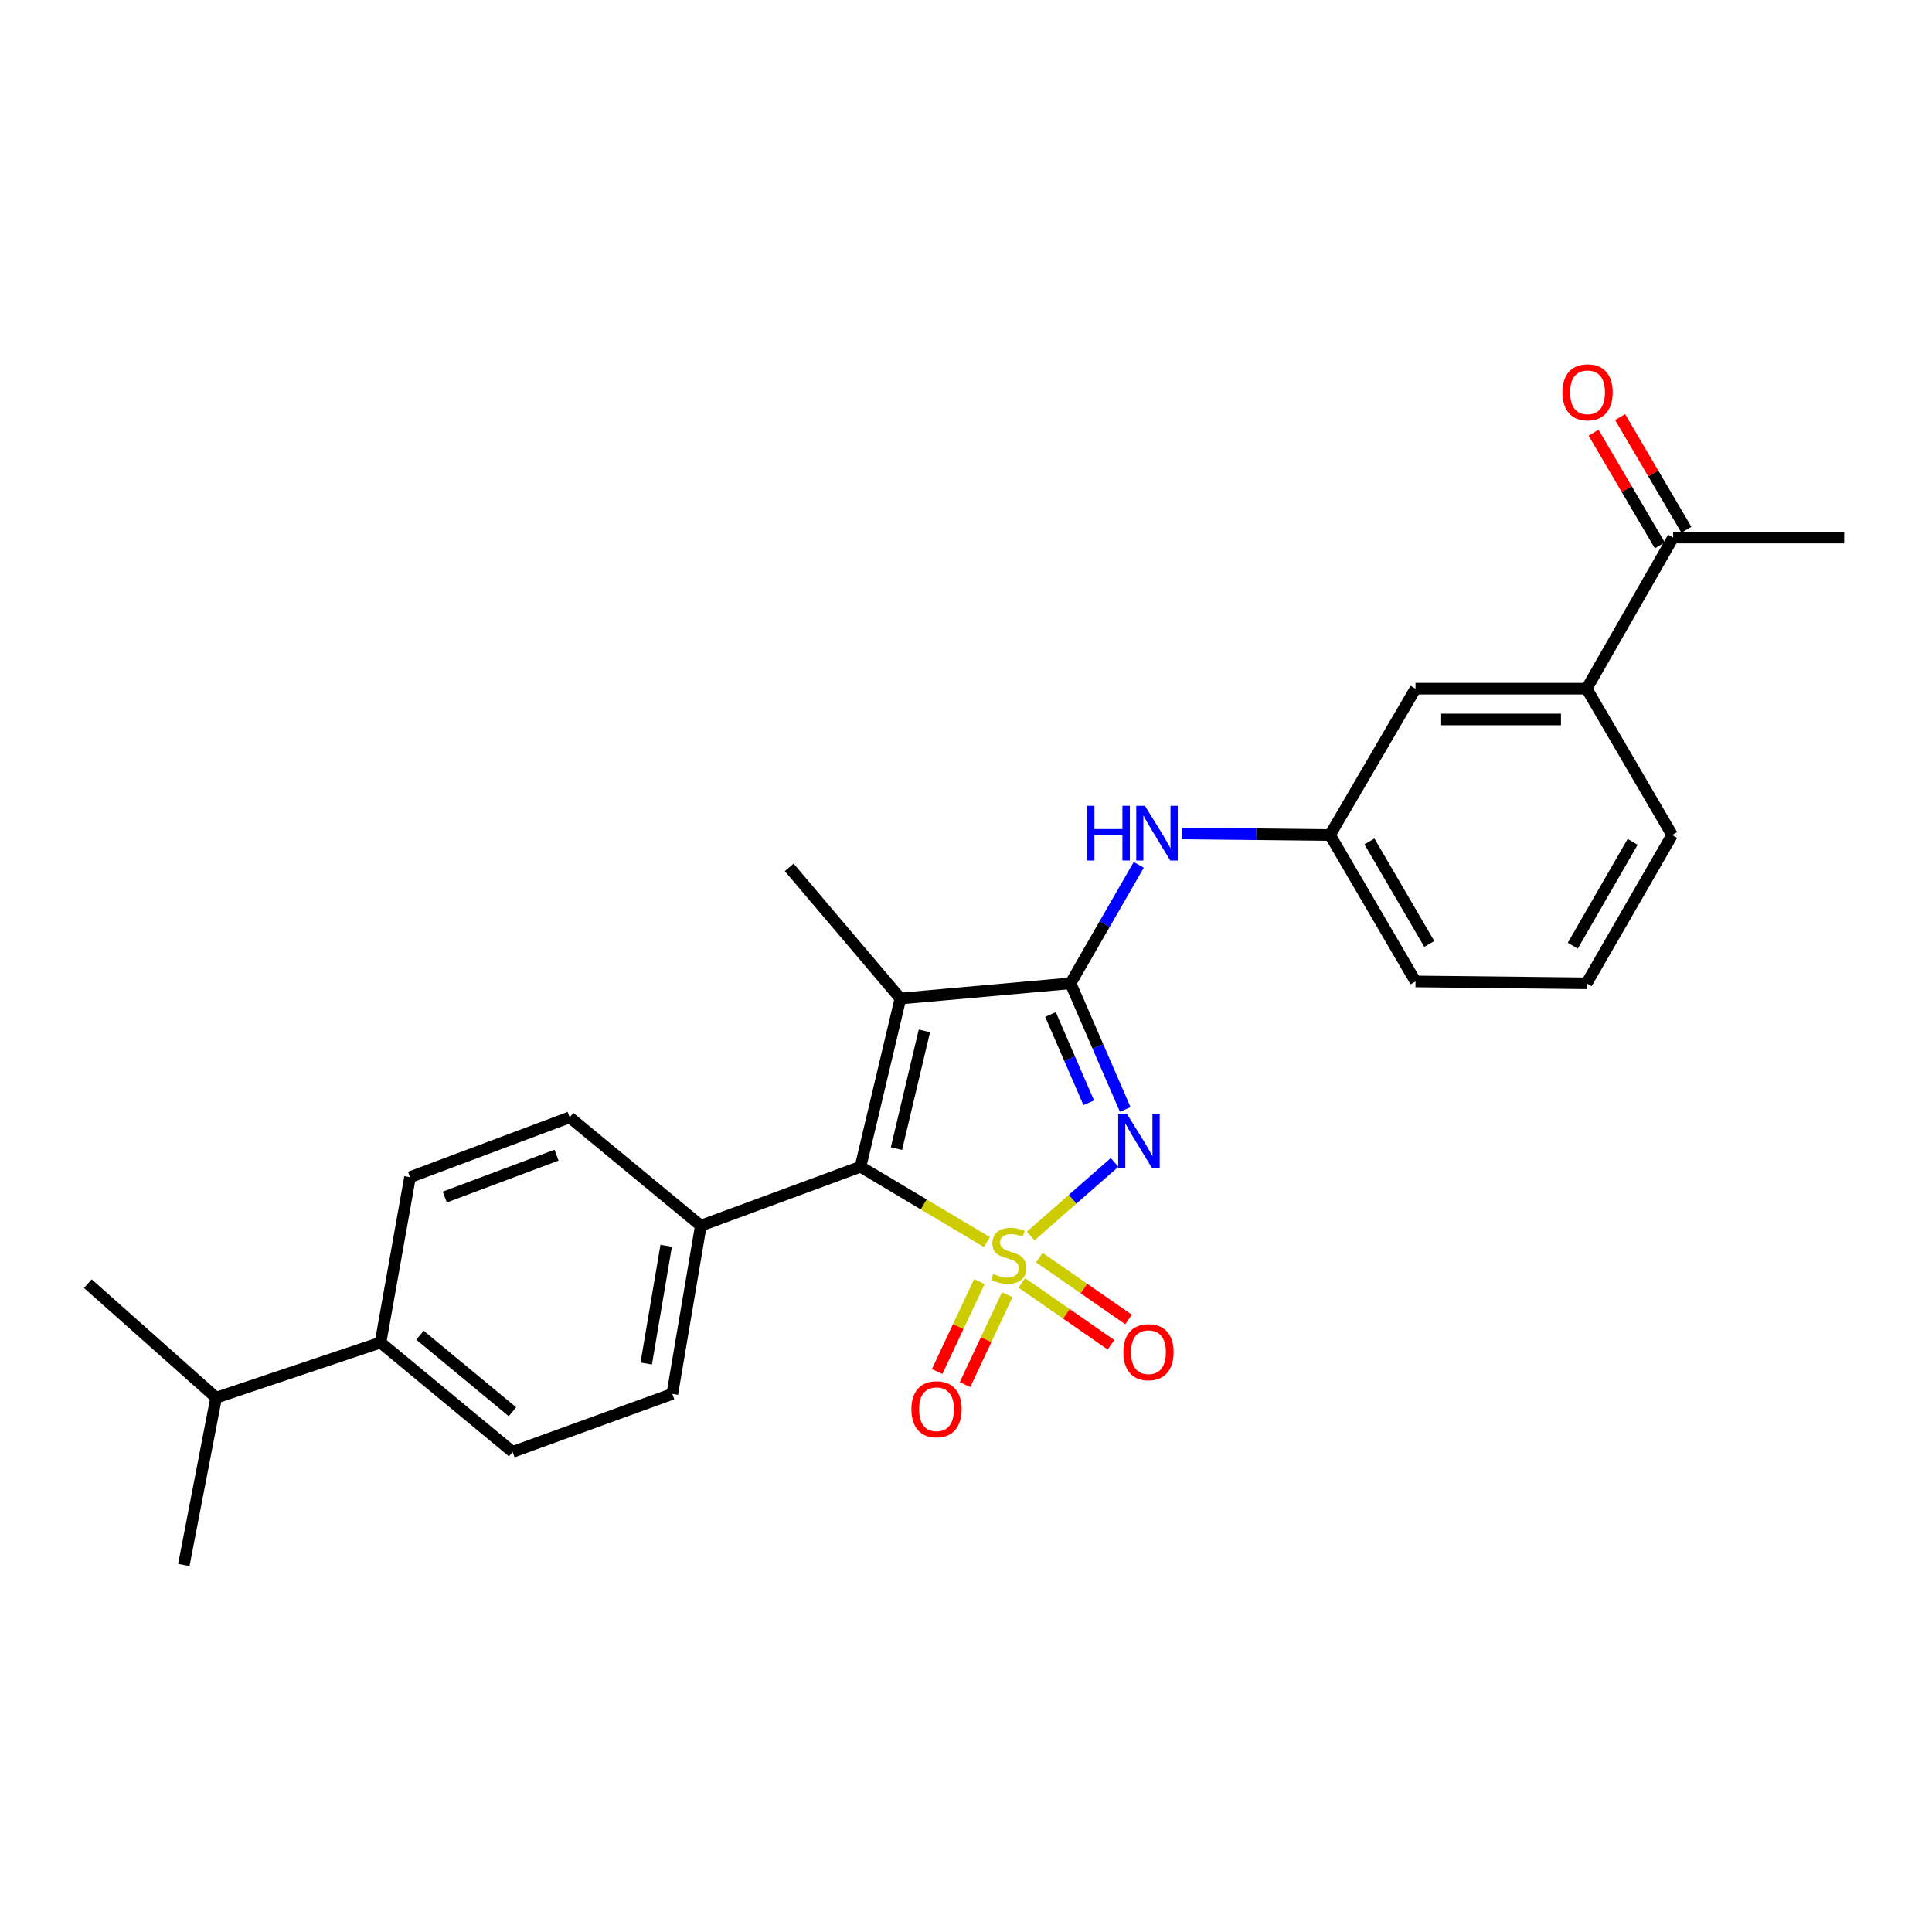 <?xml version='1.0' encoding='iso-8859-1'?>
<svg version='1.1' baseProfile='full'
              xmlns='http://www.w3.org/2000/svg'
                      xmlns:rdkit='http://www.rdkit.org/xml'
                      xmlns:xlink='http://www.w3.org/1999/xlink'
                  xml:space='preserve'
width='1000px' height='1000px' viewBox='0 0 1000 1000'>
<!-- END OF HEADER -->
<rect style='opacity:1.0;fill:#FFFFFF;stroke:none' width='1000' height='1000' x='0' y='0'> </rect>
<path class='bond-0' d='M 533.468,639.745 L 555.19,620.71' style='fill:none;fill-rule:evenodd;stroke:#CCCC00;stroke-width:6px;stroke-linecap:butt;stroke-linejoin:miter;stroke-opacity:1' />
<path class='bond-0' d='M 555.19,620.71 L 576.912,601.675' style='fill:none;fill-rule:evenodd;stroke:#0000FF;stroke-width:6px;stroke-linecap:butt;stroke-linejoin:miter;stroke-opacity:1' />
<path class='bond-2' d='M 510.835,642.919 L 478.115,623.413' style='fill:none;fill-rule:evenodd;stroke:#CCCC00;stroke-width:6px;stroke-linecap:butt;stroke-linejoin:miter;stroke-opacity:1' />
<path class='bond-2' d='M 478.115,623.413 L 445.395,603.906' style='fill:none;fill-rule:evenodd;stroke:#000000;stroke-width:6px;stroke-linecap:butt;stroke-linejoin:miter;stroke-opacity:1' />
<path class='bond-5' d='M 528.886,664.038 L 551.967,680.048' style='fill:none;fill-rule:evenodd;stroke:#CCCC00;stroke-width:6px;stroke-linecap:butt;stroke-linejoin:miter;stroke-opacity:1' />
<path class='bond-5' d='M 551.967,680.048 L 575.049,696.059' style='fill:none;fill-rule:evenodd;stroke:#FF0000;stroke-width:6px;stroke-linecap:butt;stroke-linejoin:miter;stroke-opacity:1' />
<path class='bond-5' d='M 537.971,650.94 L 561.053,666.95' style='fill:none;fill-rule:evenodd;stroke:#CCCC00;stroke-width:6px;stroke-linecap:butt;stroke-linejoin:miter;stroke-opacity:1' />
<path class='bond-5' d='M 561.053,666.95 L 584.134,682.961' style='fill:none;fill-rule:evenodd;stroke:#FF0000;stroke-width:6px;stroke-linecap:butt;stroke-linejoin:miter;stroke-opacity:1' />
<path class='bond-6' d='M 506.915,663.358 L 495.988,686.631' style='fill:none;fill-rule:evenodd;stroke:#CCCC00;stroke-width:6px;stroke-linecap:butt;stroke-linejoin:miter;stroke-opacity:1' />
<path class='bond-6' d='M 495.988,686.631 L 485.061,709.905' style='fill:none;fill-rule:evenodd;stroke:#FF0000;stroke-width:6px;stroke-linecap:butt;stroke-linejoin:miter;stroke-opacity:1' />
<path class='bond-6' d='M 521.344,670.132 L 510.417,693.406' style='fill:none;fill-rule:evenodd;stroke:#CCCC00;stroke-width:6px;stroke-linecap:butt;stroke-linejoin:miter;stroke-opacity:1' />
<path class='bond-6' d='M 510.417,693.406 L 499.491,716.679' style='fill:none;fill-rule:evenodd;stroke:#FF0000;stroke-width:6px;stroke-linecap:butt;stroke-linejoin:miter;stroke-opacity:1' />
<path class='bond-1' d='M 582.412,574.246 L 568.261,541.604' style='fill:none;fill-rule:evenodd;stroke:#0000FF;stroke-width:6px;stroke-linecap:butt;stroke-linejoin:miter;stroke-opacity:1' />
<path class='bond-1' d='M 568.261,541.604 L 554.109,508.962' style='fill:none;fill-rule:evenodd;stroke:#000000;stroke-width:6px;stroke-linecap:butt;stroke-linejoin:miter;stroke-opacity:1' />
<path class='bond-1' d='M 563.541,570.794 L 553.635,547.944' style='fill:none;fill-rule:evenodd;stroke:#0000FF;stroke-width:6px;stroke-linecap:butt;stroke-linejoin:miter;stroke-opacity:1' />
<path class='bond-1' d='M 553.635,547.944 L 543.729,525.095' style='fill:none;fill-rule:evenodd;stroke:#000000;stroke-width:6px;stroke-linecap:butt;stroke-linejoin:miter;stroke-opacity:1' />
<path class='bond-4' d='M 554.109,508.962 L 571.765,478.304' style='fill:none;fill-rule:evenodd;stroke:#000000;stroke-width:6px;stroke-linecap:butt;stroke-linejoin:miter;stroke-opacity:1' />
<path class='bond-4' d='M 571.765,478.304 L 589.421,447.645' style='fill:none;fill-rule:evenodd;stroke:#0000FF;stroke-width:6px;stroke-linecap:butt;stroke-linejoin:miter;stroke-opacity:1' />
<path class='bond-26' d='M 554.109,508.962 L 466.055,516.835' style='fill:none;fill-rule:evenodd;stroke:#000000;stroke-width:6px;stroke-linecap:butt;stroke-linejoin:miter;stroke-opacity:1' />
<path class='bond-3' d='M 445.395,603.906 L 466.055,516.835' style='fill:none;fill-rule:evenodd;stroke:#000000;stroke-width:6px;stroke-linecap:butt;stroke-linejoin:miter;stroke-opacity:1' />
<path class='bond-3' d='M 464.004,594.526 L 478.466,533.576' style='fill:none;fill-rule:evenodd;stroke:#000000;stroke-width:6px;stroke-linecap:butt;stroke-linejoin:miter;stroke-opacity:1' />
<path class='bond-7' d='M 445.395,603.906 L 362.743,634.406' style='fill:none;fill-rule:evenodd;stroke:#000000;stroke-width:6px;stroke-linecap:butt;stroke-linejoin:miter;stroke-opacity:1' />
<path class='bond-18' d='M 466.055,516.835 L 408.492,448.955' style='fill:none;fill-rule:evenodd;stroke:#000000;stroke-width:6px;stroke-linecap:butt;stroke-linejoin:miter;stroke-opacity:1' />
<path class='bond-10' d='M 611.846,431.384 L 650.127,431.801' style='fill:none;fill-rule:evenodd;stroke:#0000FF;stroke-width:6px;stroke-linecap:butt;stroke-linejoin:miter;stroke-opacity:1' />
<path class='bond-10' d='M 650.127,431.801 L 688.409,432.217' style='fill:none;fill-rule:evenodd;stroke:#000000;stroke-width:6px;stroke-linecap:butt;stroke-linejoin:miter;stroke-opacity:1' />
<path class='bond-14' d='M 362.743,634.406 L 294.854,578.33' style='fill:none;fill-rule:evenodd;stroke:#000000;stroke-width:6px;stroke-linecap:butt;stroke-linejoin:miter;stroke-opacity:1' />
<path class='bond-15' d='M 362.743,634.406 L 347.998,721.485' style='fill:none;fill-rule:evenodd;stroke:#000000;stroke-width:6px;stroke-linecap:butt;stroke-linejoin:miter;stroke-opacity:1' />
<path class='bond-15' d='M 344.814,644.806 L 334.493,705.762' style='fill:none;fill-rule:evenodd;stroke:#000000;stroke-width:6px;stroke-linecap:butt;stroke-linejoin:miter;stroke-opacity:1' />
<path class='bond-8' d='M 821.238,356.455 L 732.67,356.455' style='fill:none;fill-rule:evenodd;stroke:#000000;stroke-width:6px;stroke-linecap:butt;stroke-linejoin:miter;stroke-opacity:1' />
<path class='bond-8' d='M 807.953,372.396 L 745.956,372.396' style='fill:none;fill-rule:evenodd;stroke:#000000;stroke-width:6px;stroke-linecap:butt;stroke-linejoin:miter;stroke-opacity:1' />
<path class='bond-9' d='M 821.238,356.455 L 865.996,278.24' style='fill:none;fill-rule:evenodd;stroke:#000000;stroke-width:6px;stroke-linecap:butt;stroke-linejoin:miter;stroke-opacity:1' />
<path class='bond-28' d='M 821.238,356.455 L 865.5,432.217' style='fill:none;fill-rule:evenodd;stroke:#000000;stroke-width:6px;stroke-linecap:butt;stroke-linejoin:miter;stroke-opacity:1' />
<path class='bond-13' d='M 872.865,274.198 L 855.71,245.041' style='fill:none;fill-rule:evenodd;stroke:#000000;stroke-width:6px;stroke-linecap:butt;stroke-linejoin:miter;stroke-opacity:1' />
<path class='bond-13' d='M 855.71,245.041 L 838.554,215.884' style='fill:none;fill-rule:evenodd;stroke:#FF0000;stroke-width:6px;stroke-linecap:butt;stroke-linejoin:miter;stroke-opacity:1' />
<path class='bond-13' d='M 859.126,282.282 L 841.971,253.125' style='fill:none;fill-rule:evenodd;stroke:#000000;stroke-width:6px;stroke-linecap:butt;stroke-linejoin:miter;stroke-opacity:1' />
<path class='bond-13' d='M 841.971,253.125 L 824.816,223.968' style='fill:none;fill-rule:evenodd;stroke:#FF0000;stroke-width:6px;stroke-linecap:butt;stroke-linejoin:miter;stroke-opacity:1' />
<path class='bond-23' d='M 865.996,278.24 L 954.545,278.24' style='fill:none;fill-rule:evenodd;stroke:#000000;stroke-width:6px;stroke-linecap:butt;stroke-linejoin:miter;stroke-opacity:1' />
<path class='bond-11' d='M 688.409,432.217 L 732.67,356.455' style='fill:none;fill-rule:evenodd;stroke:#000000;stroke-width:6px;stroke-linecap:butt;stroke-linejoin:miter;stroke-opacity:1' />
<path class='bond-22' d='M 688.409,432.217 L 732.67,507.988' style='fill:none;fill-rule:evenodd;stroke:#000000;stroke-width:6px;stroke-linecap:butt;stroke-linejoin:miter;stroke-opacity:1' />
<path class='bond-22' d='M 708.812,435.542 L 739.795,488.582' style='fill:none;fill-rule:evenodd;stroke:#000000;stroke-width:6px;stroke-linecap:butt;stroke-linejoin:miter;stroke-opacity:1' />
<path class='bond-12' d='M 196.961,694.9 L 265.337,751.498' style='fill:none;fill-rule:evenodd;stroke:#000000;stroke-width:6px;stroke-linecap:butt;stroke-linejoin:miter;stroke-opacity:1' />
<path class='bond-12' d='M 217.382,691.11 L 265.245,730.729' style='fill:none;fill-rule:evenodd;stroke:#000000;stroke-width:6px;stroke-linecap:butt;stroke-linejoin:miter;stroke-opacity:1' />
<path class='bond-19' d='M 196.961,694.9 L 111.874,723.443' style='fill:none;fill-rule:evenodd;stroke:#000000;stroke-width:6px;stroke-linecap:butt;stroke-linejoin:miter;stroke-opacity:1' />
<path class='bond-27' d='M 196.961,694.9 L 212.22,609.308' style='fill:none;fill-rule:evenodd;stroke:#000000;stroke-width:6px;stroke-linecap:butt;stroke-linejoin:miter;stroke-opacity:1' />
<path class='bond-17' d='M 294.854,578.33 L 212.22,609.308' style='fill:none;fill-rule:evenodd;stroke:#000000;stroke-width:6px;stroke-linecap:butt;stroke-linejoin:miter;stroke-opacity:1' />
<path class='bond-17' d='M 288.054,597.903 L 230.21,619.588' style='fill:none;fill-rule:evenodd;stroke:#000000;stroke-width:6px;stroke-linecap:butt;stroke-linejoin:miter;stroke-opacity:1' />
<path class='bond-16' d='M 347.998,721.485 L 265.337,751.498' style='fill:none;fill-rule:evenodd;stroke:#000000;stroke-width:6px;stroke-linecap:butt;stroke-linejoin:miter;stroke-opacity:1' />
<path class='bond-24' d='M 111.874,723.443 L 45.455,664.418' style='fill:none;fill-rule:evenodd;stroke:#000000;stroke-width:6px;stroke-linecap:butt;stroke-linejoin:miter;stroke-opacity:1' />
<path class='bond-25' d='M 111.874,723.443 L 95.145,810.035' style='fill:none;fill-rule:evenodd;stroke:#000000;stroke-width:6px;stroke-linecap:butt;stroke-linejoin:miter;stroke-opacity:1' />
<path class='bond-20' d='M 865.5,432.217 L 821.238,508.962' style='fill:none;fill-rule:evenodd;stroke:#000000;stroke-width:6px;stroke-linecap:butt;stroke-linejoin:miter;stroke-opacity:1' />
<path class='bond-20' d='M 845.052,435.765 L 814.069,489.486' style='fill:none;fill-rule:evenodd;stroke:#000000;stroke-width:6px;stroke-linecap:butt;stroke-linejoin:miter;stroke-opacity:1' />
<path class='bond-21' d='M 821.238,508.962 L 732.67,507.988' style='fill:none;fill-rule:evenodd;stroke:#000000;stroke-width:6px;stroke-linecap:butt;stroke-linejoin:miter;stroke-opacity:1' />
<path  class='atom-0' d='M 514.149 659.384
Q 514.469 659.504, 515.789 660.064
Q 517.109 660.624, 518.549 660.984
Q 520.029 661.304, 521.469 661.304
Q 524.149 661.304, 525.709 660.024
Q 527.269 658.704, 527.269 656.424
Q 527.269 654.864, 526.469 653.904
Q 525.709 652.944, 524.509 652.424
Q 523.309 651.904, 521.309 651.304
Q 518.789 650.544, 517.269 649.824
Q 515.789 649.104, 514.709 647.584
Q 513.669 646.064, 513.669 643.504
Q 513.669 639.944, 516.069 637.744
Q 518.509 635.544, 523.309 635.544
Q 526.589 635.544, 530.309 637.104
L 529.389 640.184
Q 525.989 638.784, 523.429 638.784
Q 520.669 638.784, 519.149 639.944
Q 517.629 641.064, 517.669 643.024
Q 517.669 644.544, 518.429 645.464
Q 519.229 646.384, 520.349 646.904
Q 521.509 647.424, 523.429 648.024
Q 525.989 648.824, 527.509 649.624
Q 529.029 650.424, 530.109 652.064
Q 531.229 653.664, 531.229 656.424
Q 531.229 660.344, 528.589 662.464
Q 525.989 664.544, 521.629 664.544
Q 519.109 664.544, 517.189 663.984
Q 515.309 663.464, 513.069 662.544
L 514.149 659.384
' fill='#CCCC00'/>
<path  class='atom-1' d='M 583.255 576.471
L 592.535 591.471
Q 593.455 592.951, 594.935 595.631
Q 596.415 598.311, 596.495 598.471
L 596.495 576.471
L 600.255 576.471
L 600.255 604.791
L 596.375 604.791
L 586.415 588.391
Q 585.255 586.471, 584.015 584.271
Q 582.815 582.071, 582.455 581.391
L 582.455 604.791
L 578.775 604.791
L 578.775 576.471
L 583.255 576.471
' fill='#0000FF'/>
<path  class='atom-5' d='M 562.647 417.083
L 566.487 417.083
L 566.487 429.123
L 580.967 429.123
L 580.967 417.083
L 584.807 417.083
L 584.807 445.403
L 580.967 445.403
L 580.967 432.323
L 566.487 432.323
L 566.487 445.403
L 562.647 445.403
L 562.647 417.083
' fill='#0000FF'/>
<path  class='atom-5' d='M 592.607 417.083
L 601.887 432.083
Q 602.807 433.563, 604.287 436.243
Q 605.767 438.923, 605.847 439.083
L 605.847 417.083
L 609.607 417.083
L 609.607 445.403
L 605.727 445.403
L 595.767 429.003
Q 594.607 427.083, 593.367 424.883
Q 592.167 422.683, 591.807 422.003
L 591.807 445.403
L 588.127 445.403
L 588.127 417.083
L 592.607 417.083
' fill='#0000FF'/>
<path  class='atom-6' d='M 581.448 699.895
Q 581.448 693.095, 584.808 689.295
Q 588.168 685.495, 594.448 685.495
Q 600.728 685.495, 604.088 689.295
Q 607.448 693.095, 607.448 699.895
Q 607.448 706.775, 604.048 710.695
Q 600.648 714.575, 594.448 714.575
Q 588.208 714.575, 584.808 710.695
Q 581.448 706.815, 581.448 699.895
M 594.448 711.375
Q 598.768 711.375, 601.088 708.495
Q 603.448 705.575, 603.448 699.895
Q 603.448 694.335, 601.088 691.535
Q 598.768 688.695, 594.448 688.695
Q 590.128 688.695, 587.768 691.495
Q 585.448 694.295, 585.448 699.895
Q 585.448 705.615, 587.768 708.495
Q 590.128 711.375, 594.448 711.375
' fill='#FF0000'/>
<path  class='atom-7' d='M 471.741 729.421
Q 471.741 722.621, 475.101 718.821
Q 478.461 715.021, 484.741 715.021
Q 491.021 715.021, 494.381 718.821
Q 497.741 722.621, 497.741 729.421
Q 497.741 736.301, 494.341 740.221
Q 490.941 744.101, 484.741 744.101
Q 478.501 744.101, 475.101 740.221
Q 471.741 736.341, 471.741 729.421
M 484.741 740.901
Q 489.061 740.901, 491.381 738.021
Q 493.741 735.101, 493.741 729.421
Q 493.741 723.861, 491.381 721.061
Q 489.061 718.221, 484.741 718.221
Q 480.421 718.221, 478.061 721.021
Q 475.741 723.821, 475.741 729.421
Q 475.741 735.141, 478.061 738.021
Q 480.421 740.901, 484.741 740.901
' fill='#FF0000'/>
<path  class='atom-14' d='M 808.716 203.063
Q 808.716 196.263, 812.076 192.463
Q 815.436 188.663, 821.716 188.663
Q 827.996 188.663, 831.356 192.463
Q 834.716 196.263, 834.716 203.063
Q 834.716 209.943, 831.316 213.863
Q 827.916 217.743, 821.716 217.743
Q 815.476 217.743, 812.076 213.863
Q 808.716 209.983, 808.716 203.063
M 821.716 214.543
Q 826.036 214.543, 828.356 211.663
Q 830.716 208.743, 830.716 203.063
Q 830.716 197.503, 828.356 194.703
Q 826.036 191.863, 821.716 191.863
Q 817.396 191.863, 815.036 194.663
Q 812.716 197.463, 812.716 203.063
Q 812.716 208.783, 815.036 211.663
Q 817.396 214.543, 821.716 214.543
' fill='#FF0000'/>
</svg>
